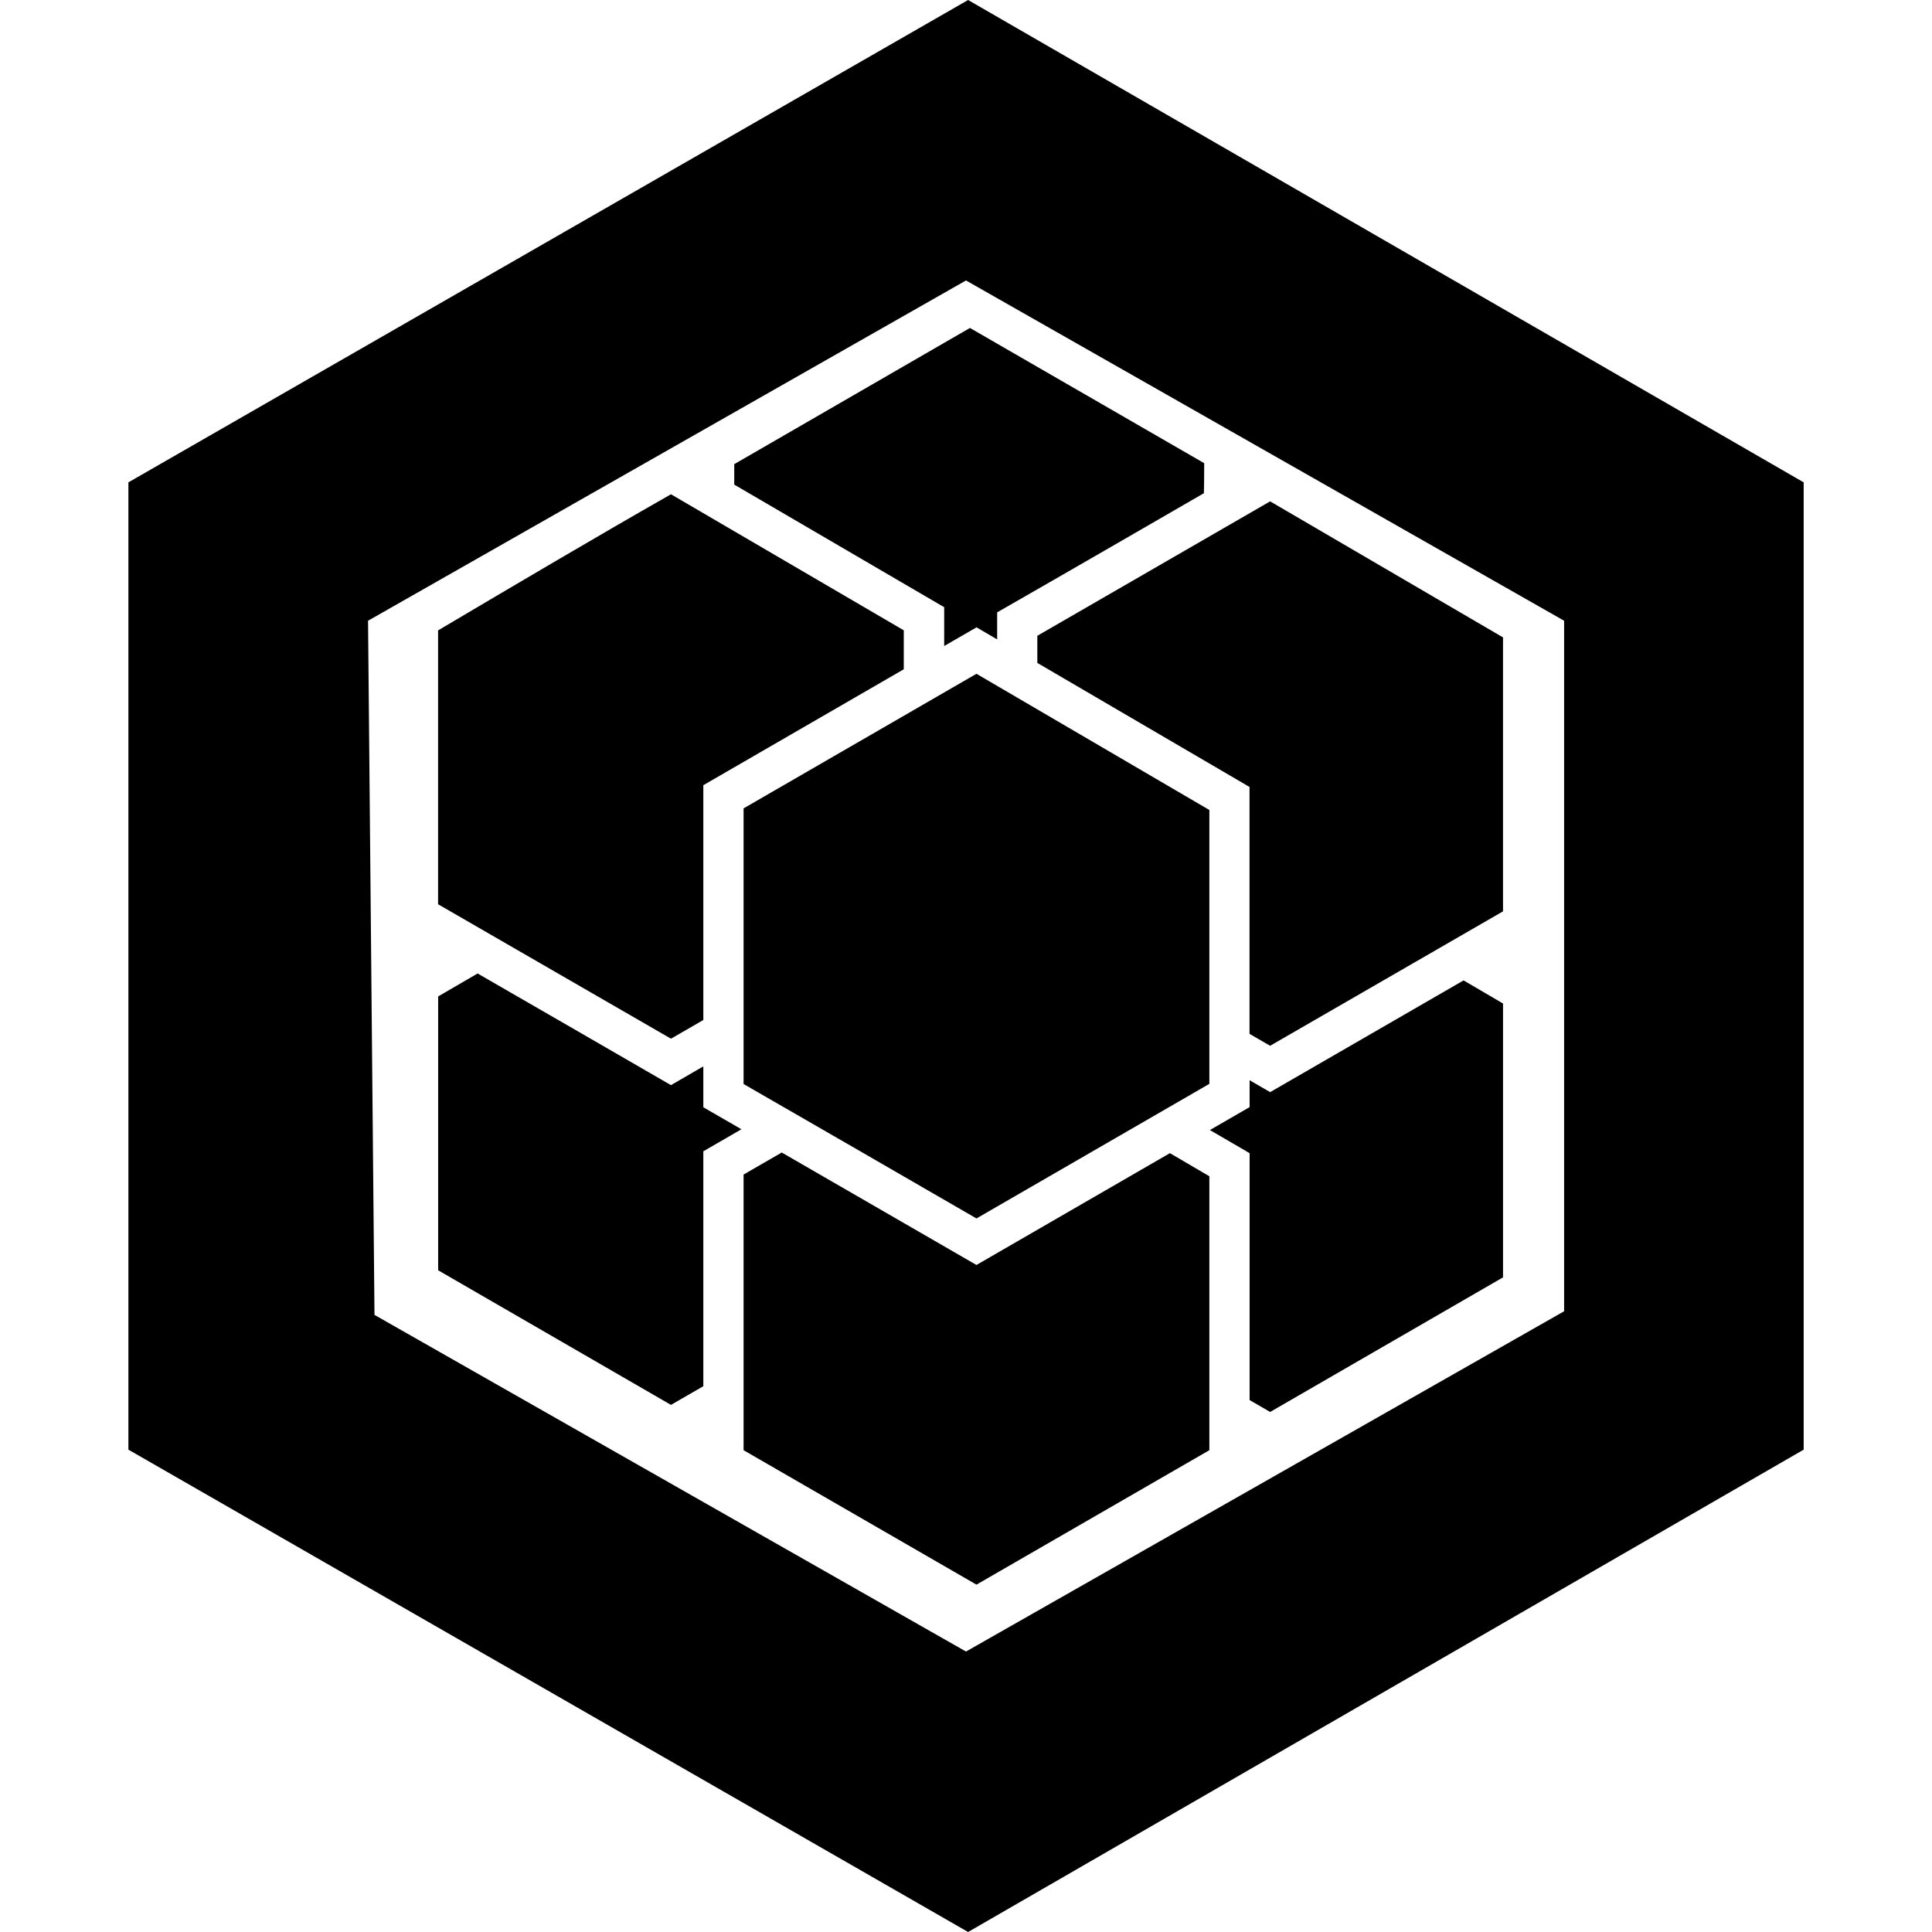 <svg xmlns="http://www.w3.org/2000/svg" viewBox="0 0 24 24"><path d="M12.026 0 1.595 5.992v12.016L12.026 24l10.38-5.992V5.992zM12 3.484l7.43 4.227v8.578l-7.43 4.227-7.348-4.182-.08-8.623zm.049.59q-1.465.845-2.928 1.692v.254l2.608 1.523v.482l.402-.232.256.15v-.336c.884-.506 1.807-1.04 2.568-1.48.004-.123.003-.253.004-.373zM8.335 6.14c-.97.553-1.931 1.122-2.893 1.691v3.402l2.893 1.67.402-.232V9.754l2.49-1.44V7.83zm7.443.088-2.892 1.67v.337l2.636 1.541v3.067l.256.148 2.893-1.67V7.918zM12.13 8.37l-2.893 1.672v3.424q1.447.833 2.893 1.67l2.893-1.672v-3.402zm-6.197 3.723q-.246.143-.49.285v3.402l2.892 1.672.402-.232v-2.918l.473-.274-.473-.273v-.508l-.402.233c-.825-.478-1.69-.976-2.402-1.387m12.248.086-2.403 1.388-.255-.148v.334l-.493.285.493.287v3.067l.255.148 2.893-1.672v-3.402zm-8.47 2.138q-.236.138-.474.274v3.424l2.893 1.67 2.893-1.67v-3.403l-.49-.287-2.403 1.389z"/></svg>